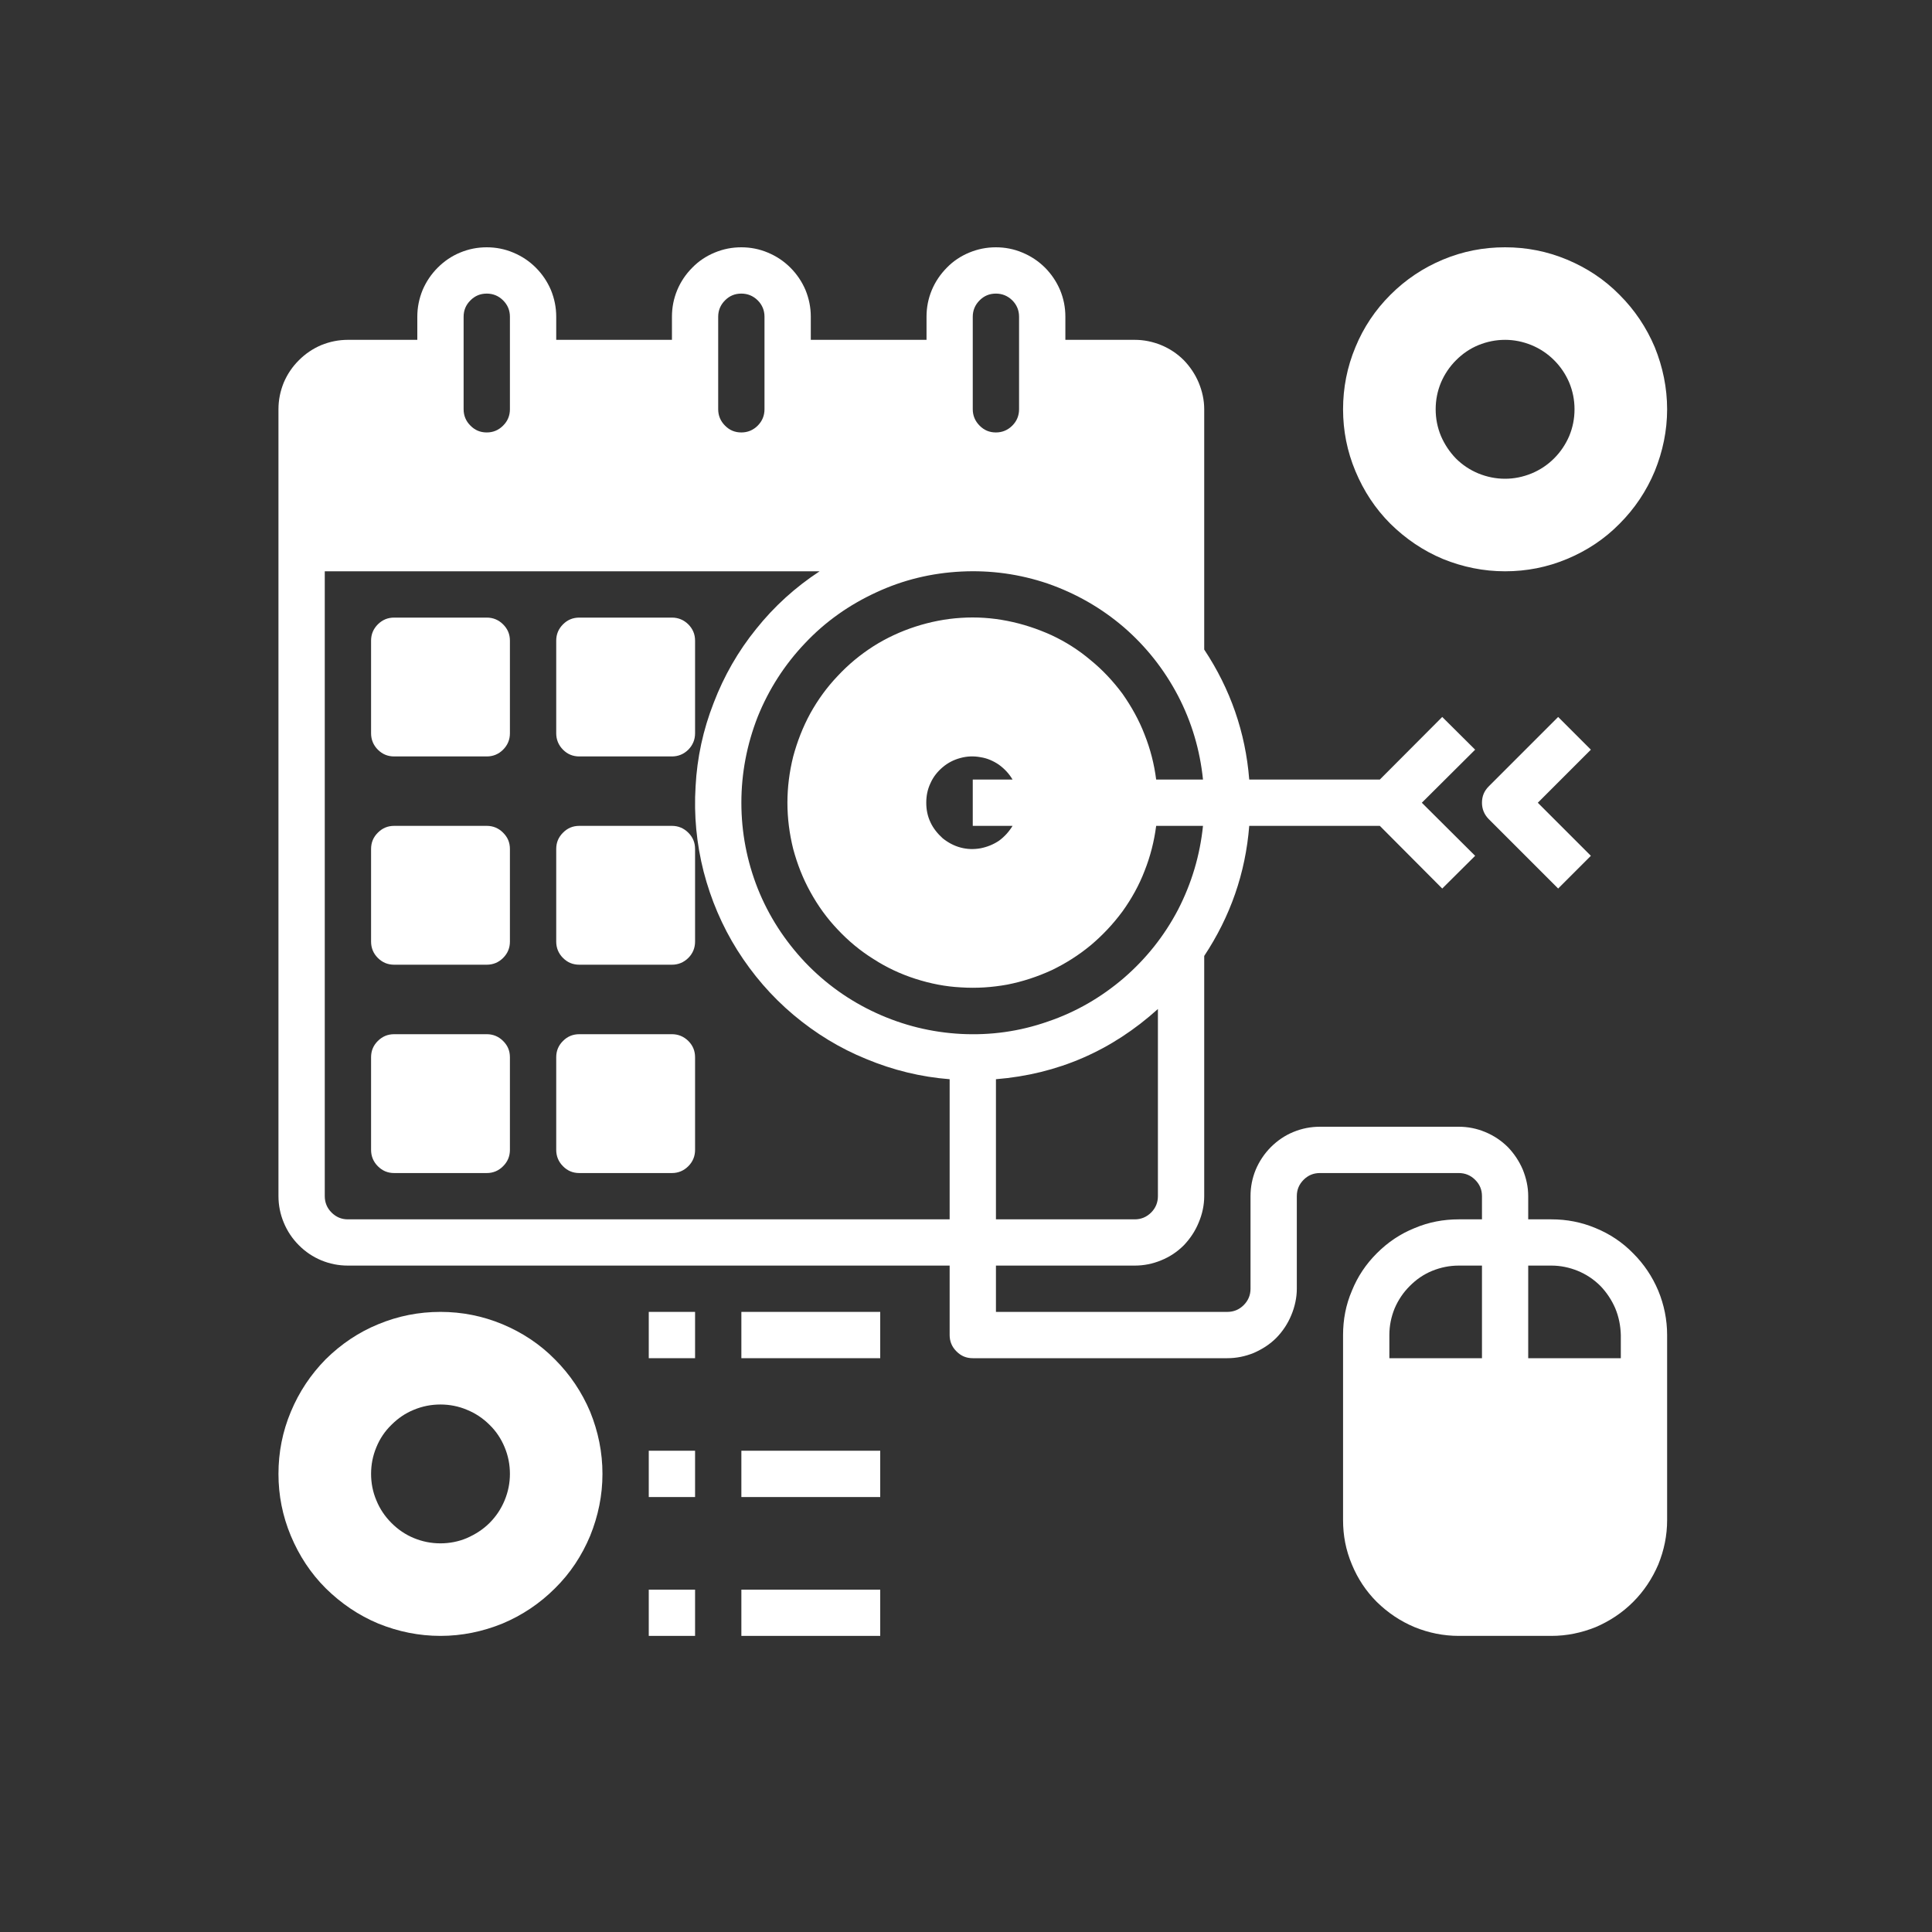 <svg xmlns="http://www.w3.org/2000/svg" xmlns:xlink="http://www.w3.org/1999/xlink" width="40" zoomAndPan="magnify" viewBox="0 0 30 30" height="40" preserveAspectRatio="xMidYMid meet" version="1.0"><rect x="0" y="0" width="30" height="30" fill="#333333" stroke="none"/><defs><clipPath id="38e2ab8052"><path d="M 4 3.121 L 26 3.121 L 26 26 L 4 26 Z M 4 3.121 " clip-rule="nonzero"/></clipPath><clipPath id="a3a8e246ef"><path d="M 20 3.121 L 26 3.121 L 26 9 L 20 9 Z M 20 3.121 " clip-rule="nonzero"/></clipPath></defs><path fill="#ffffff" d="M 6.84 20.371 C 6.504 20.371 6.184 20.434 5.875 20.562 C 5.566 20.688 5.297 20.871 5.059 21.105 C 4.824 21.344 4.645 21.613 4.516 21.922 C 4.387 22.23 4.324 22.551 4.324 22.887 C 4.324 23.219 4.387 23.539 4.516 23.848 C 4.645 24.156 4.824 24.43 5.059 24.664 C 5.297 24.898 5.566 25.082 5.875 25.211 C 6.184 25.336 6.504 25.402 6.84 25.402 C 7.172 25.402 7.492 25.336 7.801 25.211 C 8.109 25.082 8.383 24.898 8.617 24.664 C 8.855 24.43 9.035 24.156 9.164 23.848 C 9.289 23.539 9.355 23.219 9.355 22.887 C 9.355 22.551 9.289 22.23 9.164 21.922 C 9.035 21.617 8.852 21.344 8.617 21.109 C 8.383 20.871 8.109 20.691 7.801 20.562 C 7.492 20.434 7.172 20.371 6.84 20.371 Z M 6.84 23.965 C 6.695 23.965 6.559 23.938 6.426 23.883 C 6.293 23.828 6.18 23.75 6.078 23.648 C 5.977 23.547 5.898 23.43 5.844 23.297 C 5.789 23.168 5.762 23.027 5.762 22.887 C 5.762 22.742 5.789 22.605 5.844 22.473 C 5.898 22.34 5.977 22.223 6.078 22.125 C 6.18 22.023 6.293 21.945 6.426 21.891 C 6.559 21.836 6.695 21.809 6.84 21.809 C 6.98 21.809 7.121 21.836 7.25 21.891 C 7.383 21.945 7.5 22.023 7.602 22.125 C 7.703 22.223 7.781 22.34 7.836 22.473 C 7.891 22.605 7.918 22.742 7.918 22.887 C 7.918 23.027 7.891 23.164 7.836 23.297 C 7.781 23.43 7.703 23.547 7.602 23.648 C 7.5 23.75 7.383 23.824 7.25 23.883 C 7.121 23.938 6.98 23.965 6.84 23.965 Z M 6.84 23.965 " fill-opacity="1" fill-rule="nonzero"/><path fill="#ffffff" d="M 24.195 11.133 L 23.117 12.211 C 23.047 12.281 23.012 12.363 23.012 12.465 C 23.012 12.562 23.047 12.648 23.117 12.719 L 24.195 13.797 L 24.703 13.289 L 23.879 12.465 L 24.703 11.641 Z M 24.195 11.133 " fill-opacity="1" fill-rule="nonzero"/><g clip-path="url(#38e2ab8052)"><path fill="#ffffff" d="M 24.09 18.934 L 23.73 18.934 L 23.73 18.574 C 23.73 18.43 23.699 18.293 23.645 18.16 C 23.59 18.031 23.512 17.914 23.414 17.812 C 23.312 17.711 23.195 17.633 23.062 17.578 C 22.93 17.523 22.793 17.496 22.652 17.496 L 20.496 17.496 C 20.352 17.496 20.215 17.523 20.082 17.578 C 19.949 17.633 19.836 17.711 19.734 17.812 C 19.633 17.914 19.555 18.031 19.5 18.16 C 19.445 18.293 19.418 18.43 19.418 18.574 L 19.418 20.012 C 19.418 20.109 19.383 20.195 19.312 20.266 C 19.242 20.336 19.156 20.371 19.059 20.371 L 15.465 20.371 L 15.465 19.652 L 17.621 19.652 C 17.762 19.652 17.898 19.625 18.031 19.57 C 18.164 19.516 18.281 19.438 18.383 19.336 C 18.48 19.234 18.559 19.117 18.613 18.984 C 18.668 18.855 18.699 18.715 18.699 18.574 L 18.699 14.844 C 19.105 14.23 19.34 13.559 19.398 12.824 L 21.426 12.824 L 22.395 13.797 L 22.906 13.289 L 22.078 12.465 L 22.906 11.641 L 22.395 11.133 L 21.426 12.105 L 19.398 12.105 C 19.34 11.371 19.105 10.699 18.699 10.086 L 18.699 6.355 C 18.699 6.211 18.668 6.074 18.613 5.941 C 18.559 5.812 18.48 5.695 18.383 5.594 C 18.281 5.492 18.164 5.414 18.031 5.359 C 17.898 5.305 17.762 5.277 17.621 5.277 L 16.543 5.277 L 16.543 4.918 C 16.543 4.773 16.516 4.637 16.461 4.504 C 16.406 4.375 16.328 4.258 16.227 4.156 C 16.125 4.055 16.008 3.977 15.875 3.922 C 15.746 3.867 15.605 3.84 15.465 3.84 C 15.32 3.84 15.184 3.867 15.051 3.922 C 14.918 3.977 14.801 4.055 14.703 4.156 C 14.602 4.258 14.523 4.375 14.469 4.504 C 14.414 4.637 14.387 4.773 14.387 4.918 L 14.387 5.277 L 12.59 5.277 L 12.59 4.918 C 12.59 4.773 12.562 4.637 12.508 4.504 C 12.453 4.375 12.375 4.258 12.273 4.156 C 12.172 4.055 12.055 3.977 11.922 3.922 C 11.793 3.867 11.652 3.84 11.512 3.84 C 11.367 3.84 11.23 3.867 11.098 3.922 C 10.965 3.977 10.848 4.055 10.75 4.156 C 10.648 4.258 10.57 4.375 10.516 4.504 C 10.461 4.637 10.434 4.773 10.434 4.918 L 10.434 5.277 L 8.637 5.277 L 8.637 4.918 C 8.637 4.773 8.609 4.637 8.555 4.504 C 8.5 4.375 8.422 4.258 8.32 4.156 C 8.219 4.055 8.102 3.977 7.969 3.922 C 7.84 3.867 7.699 3.84 7.559 3.84 C 7.414 3.84 7.277 3.867 7.145 3.922 C 7.012 3.977 6.898 4.055 6.797 4.156 C 6.695 4.258 6.617 4.375 6.562 4.504 C 6.508 4.637 6.48 4.773 6.48 4.918 L 6.48 5.277 L 5.402 5.277 C 5.258 5.277 5.121 5.305 4.988 5.359 C 4.859 5.414 4.742 5.492 4.641 5.594 C 4.539 5.695 4.461 5.812 4.406 5.941 C 4.352 6.074 4.324 6.211 4.324 6.355 L 4.324 18.574 C 4.324 18.715 4.352 18.855 4.406 18.984 C 4.461 19.117 4.539 19.234 4.641 19.336 C 4.742 19.438 4.859 19.516 4.988 19.57 C 5.121 19.625 5.258 19.652 5.402 19.652 L 14.746 19.652 L 14.746 20.73 C 14.746 20.828 14.781 20.914 14.852 20.984 C 14.922 21.055 15.004 21.09 15.105 21.09 L 19.059 21.09 C 19.199 21.09 19.336 21.062 19.469 21.008 C 19.602 20.949 19.719 20.875 19.82 20.773 C 19.918 20.672 19.996 20.555 20.051 20.422 C 20.105 20.293 20.137 20.152 20.137 20.012 L 20.137 18.574 C 20.137 18.473 20.172 18.391 20.242 18.32 C 20.312 18.25 20.395 18.215 20.496 18.215 L 22.652 18.215 C 22.75 18.215 22.836 18.25 22.906 18.32 C 22.977 18.391 23.012 18.473 23.012 18.574 L 23.012 18.934 L 22.652 18.934 C 22.414 18.934 22.184 18.977 21.965 19.07 C 21.742 19.16 21.551 19.289 21.379 19.461 C 21.211 19.629 21.082 19.82 20.992 20.043 C 20.898 20.262 20.855 20.492 20.855 20.73 L 20.855 23.605 C 20.855 23.844 20.898 24.07 20.992 24.293 C 21.082 24.512 21.211 24.707 21.379 24.875 C 21.551 25.043 21.742 25.172 21.965 25.266 C 22.184 25.355 22.414 25.402 22.652 25.402 L 24.09 25.402 C 24.328 25.402 24.555 25.355 24.777 25.266 C 24.996 25.172 25.191 25.043 25.359 24.875 C 25.527 24.707 25.656 24.512 25.75 24.293 C 25.84 24.07 25.887 23.844 25.887 23.605 L 25.887 20.73 C 25.887 20.492 25.84 20.262 25.75 20.043 C 25.656 19.82 25.527 19.629 25.359 19.461 C 25.191 19.289 24.996 19.16 24.777 19.07 C 24.555 18.977 24.328 18.934 24.09 18.934 Z M 17.98 18.574 C 17.98 18.672 17.945 18.758 17.875 18.828 C 17.805 18.898 17.719 18.934 17.621 18.934 L 15.465 18.934 L 15.465 16.758 C 16.426 16.68 17.262 16.316 17.98 15.668 Z M 15.105 4.918 C 15.105 4.82 15.141 4.734 15.211 4.664 C 15.281 4.594 15.363 4.559 15.465 4.559 C 15.562 4.559 15.648 4.594 15.719 4.664 C 15.789 4.734 15.824 4.82 15.824 4.918 L 15.824 6.355 C 15.824 6.453 15.789 6.539 15.719 6.609 C 15.648 6.68 15.562 6.715 15.465 6.715 C 15.363 6.715 15.281 6.68 15.211 6.609 C 15.141 6.539 15.105 6.453 15.105 6.355 Z M 11.152 4.918 C 11.152 4.82 11.188 4.734 11.258 4.664 C 11.328 4.594 11.41 4.559 11.512 4.559 C 11.609 4.559 11.695 4.594 11.766 4.664 C 11.836 4.734 11.871 4.82 11.871 4.918 L 11.871 6.355 C 11.871 6.453 11.836 6.539 11.766 6.609 C 11.695 6.68 11.609 6.715 11.512 6.715 C 11.41 6.715 11.328 6.68 11.258 6.609 C 11.188 6.539 11.152 6.453 11.152 6.355 Z M 7.199 4.918 C 7.199 4.82 7.234 4.734 7.305 4.664 C 7.375 4.594 7.457 4.559 7.559 4.559 C 7.656 4.559 7.742 4.594 7.812 4.664 C 7.883 4.734 7.918 4.82 7.918 4.918 L 7.918 6.355 C 7.918 6.453 7.883 6.539 7.812 6.609 C 7.742 6.68 7.656 6.715 7.559 6.715 C 7.457 6.715 7.375 6.68 7.305 6.609 C 7.234 6.539 7.199 6.453 7.199 6.355 Z M 14.746 18.934 L 5.402 18.934 C 5.301 18.934 5.219 18.898 5.148 18.828 C 5.078 18.758 5.043 18.672 5.043 18.574 L 5.043 8.871 L 12.727 8.871 C 12.352 9.117 12.023 9.414 11.742 9.766 C 11.461 10.113 11.242 10.496 11.082 10.914 C 10.918 11.332 10.824 11.766 10.801 12.211 C 10.773 12.66 10.816 13.102 10.926 13.535 C 11.039 13.969 11.211 14.375 11.449 14.754 C 11.688 15.133 11.977 15.469 12.32 15.758 C 12.664 16.047 13.039 16.277 13.453 16.445 C 13.867 16.617 14.297 16.723 14.746 16.758 Z M 11.512 12.465 C 11.512 12.004 11.598 11.559 11.766 11.129 C 11.938 10.703 12.184 10.32 12.5 9.988 C 12.816 9.652 13.188 9.391 13.605 9.199 C 14.023 9.004 14.465 8.898 14.926 8.875 C 15.387 8.852 15.832 8.914 16.27 9.062 C 16.707 9.215 17.098 9.438 17.449 9.738 C 17.797 10.039 18.078 10.395 18.293 10.805 C 18.504 11.211 18.633 11.645 18.68 12.105 L 17.953 12.105 C 17.922 11.863 17.863 11.633 17.773 11.406 C 17.688 11.184 17.57 10.973 17.43 10.773 C 17.285 10.578 17.121 10.402 16.934 10.25 C 16.75 10.094 16.547 9.965 16.328 9.863 C 16.105 9.762 15.879 9.688 15.641 9.641 C 15.402 9.594 15.164 9.578 14.922 9.594 C 14.68 9.609 14.445 9.656 14.215 9.73 C 13.984 9.805 13.766 9.906 13.562 10.035 C 13.355 10.168 13.172 10.32 13.008 10.496 C 12.84 10.672 12.699 10.867 12.582 11.078 C 12.465 11.293 12.379 11.516 12.316 11.75 C 12.258 11.984 12.227 12.223 12.227 12.465 C 12.227 12.707 12.258 12.945 12.316 13.18 C 12.379 13.414 12.465 13.637 12.582 13.848 C 12.699 14.062 12.84 14.258 13.008 14.434 C 13.172 14.609 13.355 14.762 13.562 14.891 C 13.766 15.023 13.984 15.125 14.215 15.199 C 14.445 15.273 14.68 15.32 14.922 15.332 C 15.164 15.348 15.402 15.332 15.641 15.289 C 15.879 15.242 16.105 15.168 16.328 15.066 C 16.547 14.961 16.75 14.832 16.934 14.68 C 17.121 14.523 17.285 14.348 17.43 14.152 C 17.57 13.957 17.688 13.746 17.773 13.523 C 17.863 13.297 17.922 13.062 17.953 12.824 L 18.68 12.824 C 18.633 13.281 18.504 13.715 18.293 14.125 C 18.078 14.535 17.797 14.887 17.449 15.188 C 17.098 15.488 16.707 15.715 16.27 15.863 C 15.832 16.016 15.387 16.078 14.926 16.055 C 14.465 16.031 14.023 15.922 13.605 15.73 C 13.188 15.539 12.816 15.273 12.5 14.941 C 12.184 14.605 11.938 14.227 11.766 13.797 C 11.598 13.371 11.512 12.926 11.512 12.465 Z M 15.723 12.824 C 15.668 12.914 15.598 12.992 15.512 13.055 C 15.426 13.113 15.328 13.152 15.227 13.172 C 15.121 13.191 15.016 13.188 14.914 13.16 C 14.812 13.133 14.719 13.082 14.637 13.016 C 14.559 12.945 14.492 12.863 14.449 12.77 C 14.402 12.672 14.383 12.57 14.383 12.465 C 14.383 12.359 14.402 12.258 14.449 12.16 C 14.492 12.062 14.559 11.98 14.637 11.914 C 14.719 11.844 14.812 11.797 14.914 11.77 C 15.016 11.742 15.121 11.738 15.227 11.758 C 15.328 11.773 15.426 11.816 15.512 11.875 C 15.598 11.938 15.668 12.012 15.723 12.105 L 15.105 12.105 L 15.105 12.824 Z M 21.574 20.73 C 21.574 20.586 21.602 20.449 21.656 20.316 C 21.711 20.188 21.789 20.07 21.891 19.969 C 21.992 19.867 22.105 19.789 22.238 19.734 C 22.371 19.68 22.508 19.652 22.652 19.652 L 23.012 19.652 L 23.012 21.09 L 21.574 21.09 Z M 25.168 21.09 L 23.73 21.09 L 23.73 19.652 L 24.09 19.652 C 24.23 19.652 24.367 19.68 24.5 19.734 C 24.633 19.789 24.75 19.867 24.852 19.969 C 24.949 20.07 25.027 20.188 25.082 20.316 C 25.137 20.449 25.164 20.586 25.168 20.73 Z M 25.168 21.09 " fill-opacity="1" fill-rule="nonzero"/></g><path fill="#ffffff" d="M 6.121 9.59 L 7.559 9.59 C 7.656 9.59 7.742 9.625 7.812 9.695 C 7.883 9.766 7.918 9.848 7.918 9.949 L 7.918 11.387 C 7.918 11.484 7.883 11.57 7.812 11.641 C 7.742 11.711 7.656 11.746 7.559 11.746 L 6.121 11.746 C 6.02 11.746 5.938 11.711 5.867 11.641 C 5.797 11.57 5.762 11.484 5.762 11.387 L 5.762 9.949 C 5.762 9.848 5.797 9.766 5.867 9.695 C 5.938 9.625 6.02 9.59 6.121 9.59 Z M 6.121 9.59 " fill-opacity="1" fill-rule="nonzero"/><path fill="#ffffff" d="M 6.121 16.059 L 7.559 16.059 C 7.656 16.059 7.742 16.094 7.812 16.164 C 7.883 16.234 7.918 16.316 7.918 16.418 L 7.918 17.855 C 7.918 17.953 7.883 18.039 7.812 18.109 C 7.742 18.18 7.656 18.215 7.559 18.215 L 6.121 18.215 C 6.02 18.215 5.938 18.18 5.867 18.109 C 5.797 18.039 5.762 17.953 5.762 17.855 L 5.762 16.418 C 5.762 16.316 5.797 16.234 5.867 16.164 C 5.938 16.094 6.02 16.059 6.121 16.059 Z M 6.121 16.059 " fill-opacity="1" fill-rule="nonzero"/><path fill="#ffffff" d="M 6.121 12.824 L 7.559 12.824 C 7.656 12.824 7.742 12.859 7.812 12.93 C 7.883 13 7.918 13.082 7.918 13.184 L 7.918 14.621 C 7.918 14.719 7.883 14.805 7.812 14.875 C 7.742 14.945 7.656 14.98 7.559 14.98 L 6.121 14.98 C 6.02 14.98 5.938 14.945 5.867 14.875 C 5.797 14.805 5.762 14.719 5.762 14.621 L 5.762 13.184 C 5.762 13.082 5.797 13 5.867 12.93 C 5.938 12.859 6.02 12.824 6.121 12.824 Z M 6.121 12.824 " fill-opacity="1" fill-rule="nonzero"/><path fill="#ffffff" d="M 8.996 12.824 L 10.434 12.824 C 10.531 12.824 10.617 12.859 10.688 12.93 C 10.758 13 10.793 13.082 10.793 13.184 L 10.793 14.621 C 10.793 14.719 10.758 14.805 10.688 14.875 C 10.617 14.945 10.531 14.98 10.434 14.98 L 8.996 14.98 C 8.895 14.98 8.812 14.945 8.742 14.875 C 8.672 14.805 8.637 14.719 8.637 14.621 L 8.637 13.184 C 8.637 13.082 8.672 13 8.742 12.93 C 8.812 12.859 8.895 12.824 8.996 12.824 Z M 8.996 12.824 " fill-opacity="1" fill-rule="nonzero"/><path fill="#ffffff" d="M 8.996 9.59 L 10.434 9.59 C 10.531 9.59 10.617 9.625 10.688 9.695 C 10.758 9.766 10.793 9.848 10.793 9.949 L 10.793 11.387 C 10.793 11.484 10.758 11.57 10.688 11.641 C 10.617 11.711 10.531 11.746 10.434 11.746 L 8.996 11.746 C 8.895 11.746 8.812 11.711 8.742 11.641 C 8.672 11.57 8.637 11.484 8.637 11.387 L 8.637 9.949 C 8.637 9.848 8.672 9.766 8.742 9.695 C 8.812 9.625 8.895 9.59 8.996 9.59 Z M 8.996 9.59 " fill-opacity="1" fill-rule="nonzero"/><path fill="#ffffff" d="M 8.996 16.059 L 10.434 16.059 C 10.531 16.059 10.617 16.094 10.688 16.164 C 10.758 16.234 10.793 16.316 10.793 16.418 L 10.793 17.855 C 10.793 17.953 10.758 18.039 10.688 18.109 C 10.617 18.18 10.531 18.215 10.434 18.215 L 8.996 18.215 C 8.895 18.215 8.812 18.18 8.742 18.109 C 8.672 18.039 8.637 17.953 8.637 17.855 L 8.637 16.418 C 8.637 16.316 8.672 16.234 8.742 16.164 C 8.812 16.094 8.895 16.059 8.996 16.059 Z M 8.996 16.059 " fill-opacity="1" fill-rule="nonzero"/><g clip-path="url(#a3a8e246ef)"><path fill="#ffffff" d="M 23.371 8.871 C 23.703 8.871 24.023 8.809 24.332 8.68 C 24.641 8.551 24.914 8.371 25.148 8.133 C 25.383 7.898 25.566 7.625 25.695 7.316 C 25.82 7.008 25.887 6.688 25.887 6.355 C 25.887 6.023 25.82 5.699 25.695 5.391 C 25.566 5.086 25.383 4.812 25.148 4.578 C 24.914 4.34 24.641 4.16 24.332 4.031 C 24.023 3.902 23.703 3.84 23.371 3.84 C 23.035 3.84 22.715 3.902 22.406 4.031 C 22.098 4.16 21.828 4.34 21.59 4.578 C 21.355 4.812 21.172 5.086 21.047 5.391 C 20.918 5.699 20.855 6.023 20.855 6.355 C 20.855 6.688 20.918 7.008 21.047 7.316 C 21.176 7.625 21.355 7.898 21.59 8.133 C 21.828 8.367 22.098 8.551 22.406 8.68 C 22.715 8.805 23.035 8.871 23.371 8.871 Z M 23.371 5.277 C 23.512 5.277 23.648 5.305 23.781 5.359 C 23.914 5.414 24.031 5.492 24.133 5.594 C 24.234 5.695 24.312 5.812 24.367 5.941 C 24.422 6.074 24.449 6.211 24.449 6.355 C 24.449 6.5 24.422 6.637 24.367 6.77 C 24.312 6.898 24.234 7.016 24.133 7.117 C 24.031 7.219 23.914 7.297 23.781 7.352 C 23.648 7.406 23.512 7.434 23.371 7.434 C 23.227 7.434 23.09 7.406 22.957 7.352 C 22.824 7.297 22.707 7.219 22.605 7.117 C 22.508 7.016 22.43 6.898 22.375 6.77 C 22.32 6.637 22.293 6.5 22.293 6.355 C 22.293 6.211 22.32 6.074 22.375 5.941 C 22.43 5.812 22.508 5.695 22.609 5.594 C 22.711 5.492 22.824 5.414 22.957 5.359 C 23.09 5.305 23.227 5.277 23.371 5.277 Z M 23.371 5.277 " fill-opacity="1" fill-rule="nonzero"/></g><path fill="#ffffff" d="M 10.074 20.371 L 10.793 20.371 L 10.793 21.09 L 10.074 21.09 Z M 10.074 20.371 " fill-opacity="1" fill-rule="nonzero"/><path fill="#ffffff" d="M 11.512 20.371 L 13.668 20.371 L 13.668 21.09 L 11.512 21.09 Z M 11.512 20.371 " fill-opacity="1" fill-rule="nonzero"/><path fill="#ffffff" d="M 10.074 22.527 L 10.793 22.527 L 10.793 23.246 L 10.074 23.246 Z M 10.074 22.527 " fill-opacity="1" fill-rule="nonzero"/><path fill="#ffffff" d="M 11.512 22.527 L 13.668 22.527 L 13.668 23.246 L 11.512 23.246 Z M 11.512 22.527 " fill-opacity="1" fill-rule="nonzero"/><path fill="#ffffff" d="M 10.074 24.684 L 10.793 24.684 L 10.793 25.402 L 10.074 25.402 Z M 10.074 24.684 " fill-opacity="1" fill-rule="nonzero"/><path fill="#ffffff" d="M 11.512 24.684 L 13.668 24.684 L 13.668 25.402 L 11.512 25.402 Z M 11.512 24.684 " fill-opacity="1" fill-rule="nonzero"/></svg>